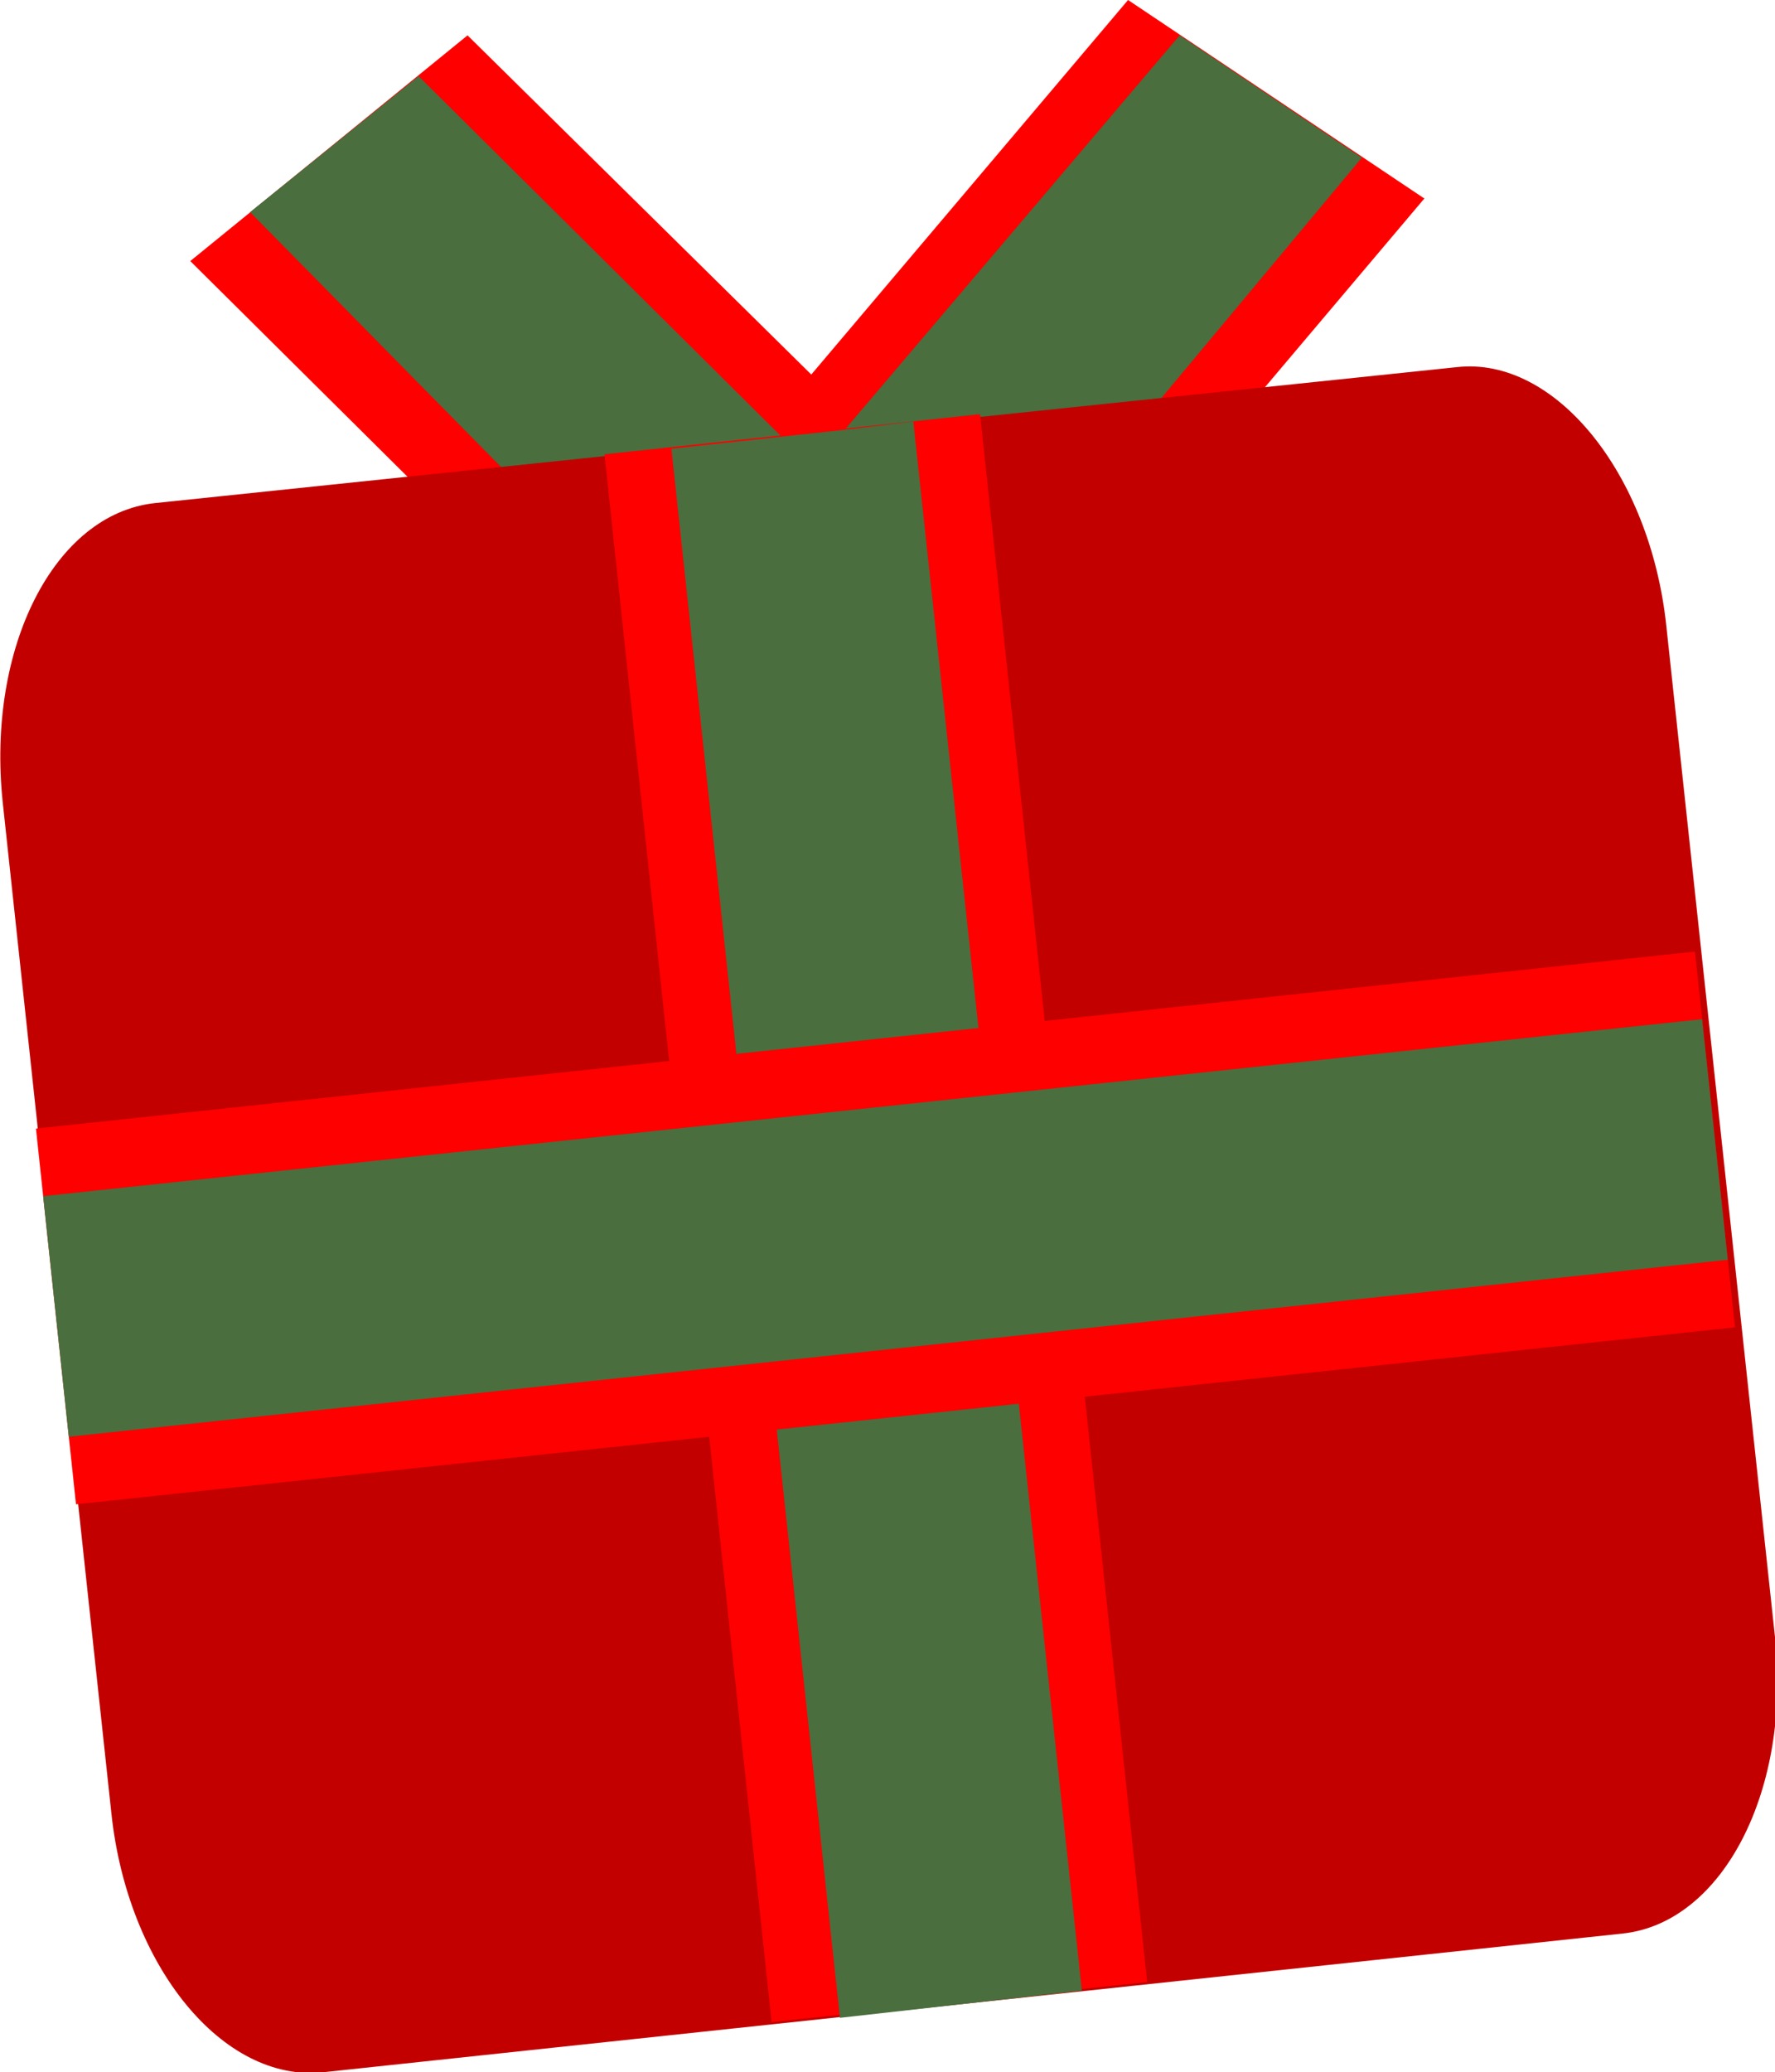 <?xml version="1.0" encoding="UTF-8"?> <!-- Generator: Adobe Illustrator 25.2.3, SVG Export Plug-In . SVG Version: 6.00 Build 0) --> <svg xmlns="http://www.w3.org/2000/svg" xmlns:xlink="http://www.w3.org/1999/xlink" id="SantaClaus_x5F_is_x5F_coming_x5F_to_x5F_town" x="0px" y="0px" viewBox="0 0 65.3 76.2" style="enable-background:new 0 0 65.3 76.2;" xml:space="preserve"> <style type="text/css"> .st0{fill:#BFCBB6;} .st1{fill:#95B3A3;} .st2{fill:#FFFFFF;} .st3{fill:#3D2720;} .st4{fill:#AB6F4D;} .st5{fill:#C20000;} .st6{fill:#FF0000;} .st7{fill:#4A6E3E;} .st8{fill:#F7BE83;} .st9{fill:#FFF8ED;} .st10{fill:#D99529;} .st11{fill:#949E76;} .st12{fill:#77823C;} .st13{fill:#E2E9ED;} .st14{fill:#E6D3AD;} .st15{fill:#906543;} .st16{fill:#C99E73;} .st17{fill:#99CC00;} .st18{fill:#FFDE00;} .st19{fill:#EC1C24;} .st20{fill:#C7181E;} .st21{fill:#46BD7B;} .st22{fill:none;stroke:#EC1C24;stroke-width:2.473;stroke-dasharray:7.418,4.945;} .st23{fill:#732E1E;} .st24{fill:#4F2015;} .st25{fill:#CCCCCC;} .st26{fill:#AC6028;} .st27{fill:#C69C6D;} .st28{fill:#EDDCB9;} .st29{fill:#B58E68;} .st30{fill:#E6E6E6;} .st31{fill:url(#SVGID_1_);} .st32{fill:url(#SVGID_2_);} .st33{fill:url(#SVGID_3_);} .st34{fill:url(#SVGID_4_);} .st35{fill:none;} .st36{fill:url(#SVGID_5_);} .st37{fill:url(#SVGID_6_);} .st38{fill:url(#SVGID_7_);} .st39{fill:url(#SVGID_8_);} .st40{fill:#C92329;} .st41{fill:#282C36;} .st42{fill:#42454F;} .st43{fill:#99CCCC;} .st44{fill:#FFFFFF;stroke:#C20000;stroke-width:1.705;} .st45{fill:#D60000;} .st46{fill:#960000;} .st47{fill:#800000;} .st48{fill:#A88461;} .st49{fill:#967657;} .st50{fill:#C92329;stroke:#000000;stroke-width:3.41;} .st51{fill:#999999;} .st52{fill:#453020;} .st53{fill:#A11C20;} .st54{fill:#CCF0F0;} .st55{fill:#2E2015;} .st56{fill:#735035;} .st57{fill:#D9D9D9;} .st58{opacity:0.54;fill:#CCCCCC;} .st59{fill:#B3B3B3;} .st60{fill:#A6A6A6;} .st61{fill:#808080;} .st62{fill:#A80200;} .st63{fill:#AB0200;} .st64{fill:#BF171D;} .st65{opacity:0.76;fill:#FFFFFF;} .st66{opacity:0.64;fill:#FFFFFF;} .st67{opacity:0.28;fill:#FFFFFF;} .st68{clip-path:url(#SVGID_10_);fill:#C92329;} </style> <g> <polygon class="st6" points="31.8,15.7 17.2,1.3 7,9.6 20.2,22.7 "></polygon> <polygon class="st7" points="9.2,7.8 22.5,21.3 29.7,17 15.4,2.8 "></polygon> <polygon class="st6" points="28.3,15.6 41.5,0 52.4,7.3 40.4,21.5 "></polygon> <polygon class="st7" points="50.1,5.8 38,20.3 30.4,16.6 43.4,1.3 "></polygon> <g> <path class="st5" d="M4.1,66.7c0.6,5.6,4.1,9.9,7.8,9.5l47.8-5.1c3.7-0.4,6.2-5.3,5.6-10.9l-4-37.2c-0.6-5.6-4.1-9.9-7.7-9.5 L5.7,18.5C2,18.9-0.5,23.8,0.1,29.5L4.1,66.7z"></path> </g> <g> <rect x="25.3" y="15.8" transform="matrix(0.994 -0.106 0.106 0.994 -4.585 3.681)" class="st6" width="13.9" height="58"></rect> <polygon class="st7" points="39.8,73.2 33.6,15.5 31.1,15.8 24.7,16.5 30.9,74.2 "></polygon> </g> <g> <rect x="1.9" y="38.2" transform="matrix(0.994 -0.106 0.106 0.994 -4.615 3.731)" class="st6" width="61.4" height="13.9"></rect> <rect x="1.9" y="40.7" transform="matrix(0.994 -0.106 0.106 0.994 -4.616 3.732)" class="st7" width="61.4" height="8.9"></rect> </g> </g> </svg> 